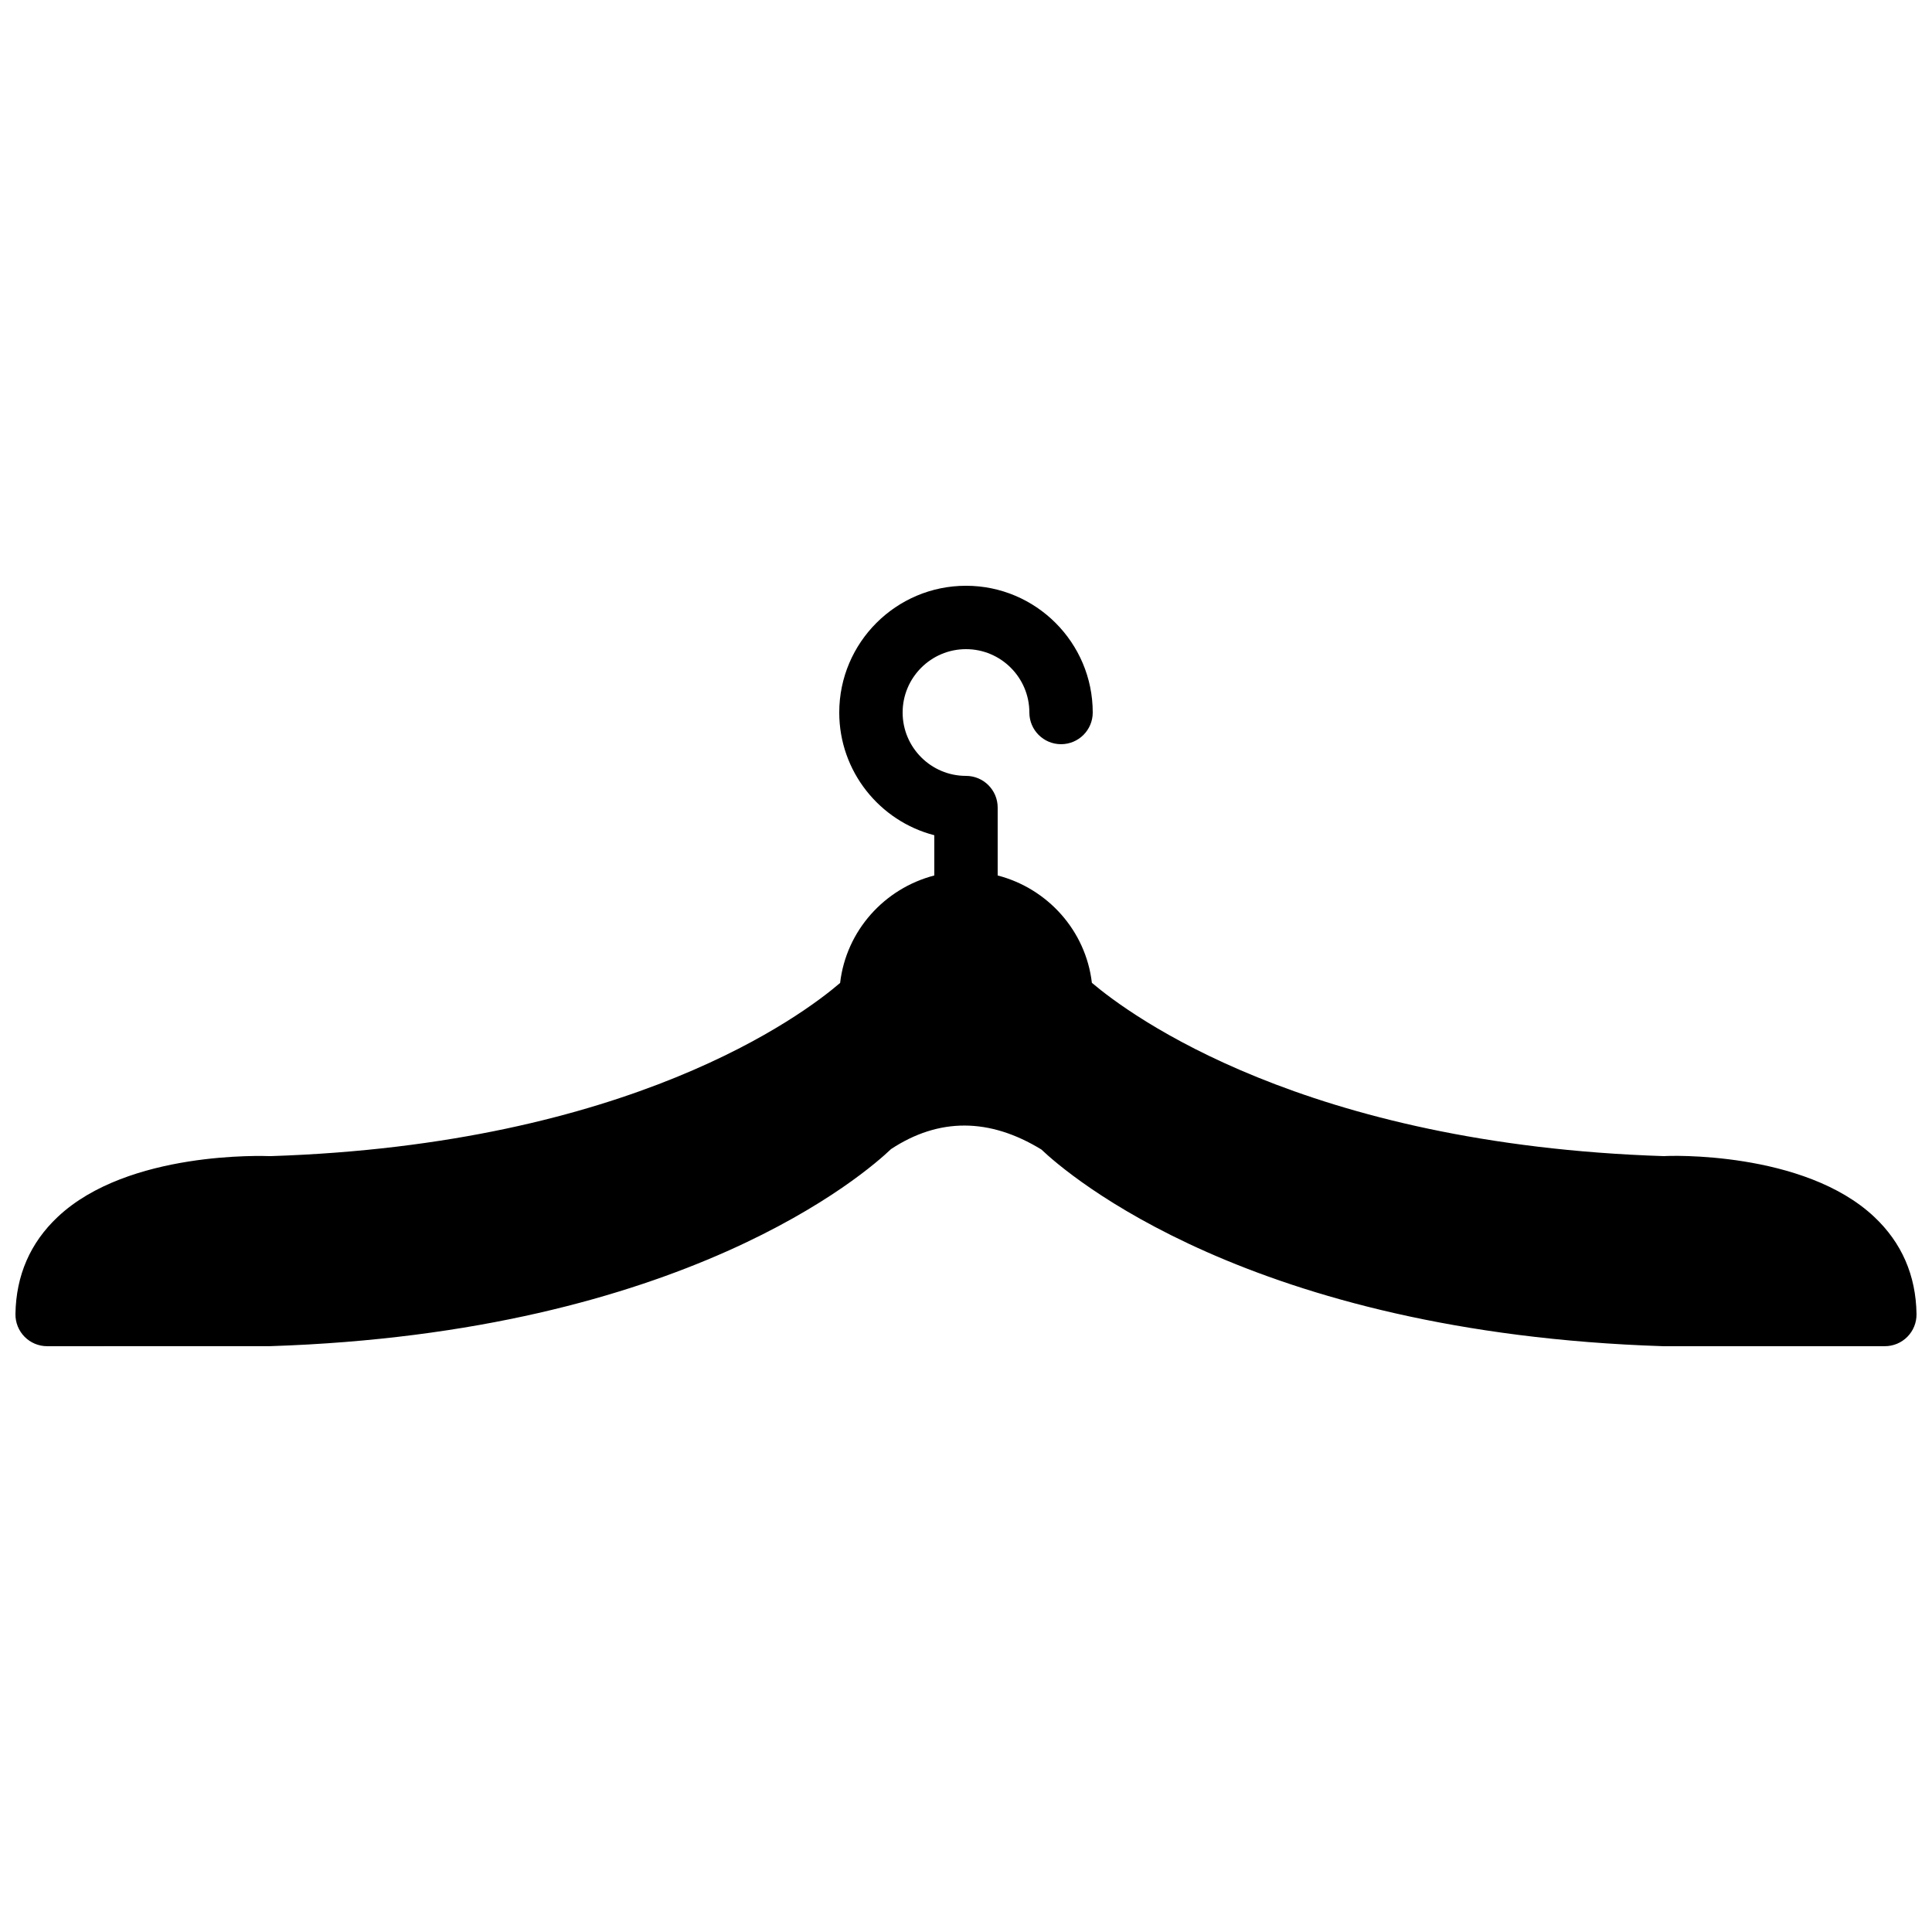 <?xml version="1.0" encoding="UTF-8"?>
<!-- Uploaded to: SVG Repo, www.svgrepo.com, Generator: SVG Repo Mixer Tools -->
<svg width="800px" height="800px" version="1.1" viewBox="144 144 512 512" xmlns="http://www.w3.org/2000/svg">
 <defs>
  <clipPath id="a">
   <path d="m148.09 299h503.81v202h-503.81z"/>
  </clipPath>
 </defs>
 <g clip-path="url(#a)">
  <path d="m640.71 466.5c-18.676-17.598-54.848-16.238-55.711-16.113-95.312-3.074-141.52-37.34-151.64-45.93-1.621-13.84-11.746-25.016-24.965-28.449v-17.996c0-4.641-3.762-8.395-8.395-8.395-9.262 0-16.793-7.531-16.793-16.793 0-9.254 7.531-16.793 16.793-16.793s16.793 7.539 16.793 16.793c0 4.641 3.762 8.395 8.398 8.395 4.633 0 8.395-3.754 8.395-8.395 0-18.523-15.062-33.59-33.586-33.59s-33.59 15.066-33.59 33.59c0 15.617 10.727 28.793 25.191 32.52v10.664c-13.223 3.434-23.352 14.629-24.961 28.48-10.055 8.633-55.707 42.809-150.99 45.898-1.504-0.051-37.688-1.484-56.359 16.113-7.281 6.852-11.043 15.52-11.195 25.738-0.031 2.25 0.84 4.422 2.418 6.019 1.578 1.602 3.731 2.5 5.981 2.5l59.047-0.008c109.86-3.543 158.17-46.082 164.59-52.227 12.672-8.348 26.07-8.32 39.844 0.109 6.852 6.508 55.25 48.602 164.75 52.125h58.777c2.25 0 4.398-0.898 5.977-2.5 1.578-1.598 2.453-3.769 2.418-6.019-0.148-10.219-3.91-18.887-11.191-25.738" fill-rule="evenodd"/>
 </g>
</svg>